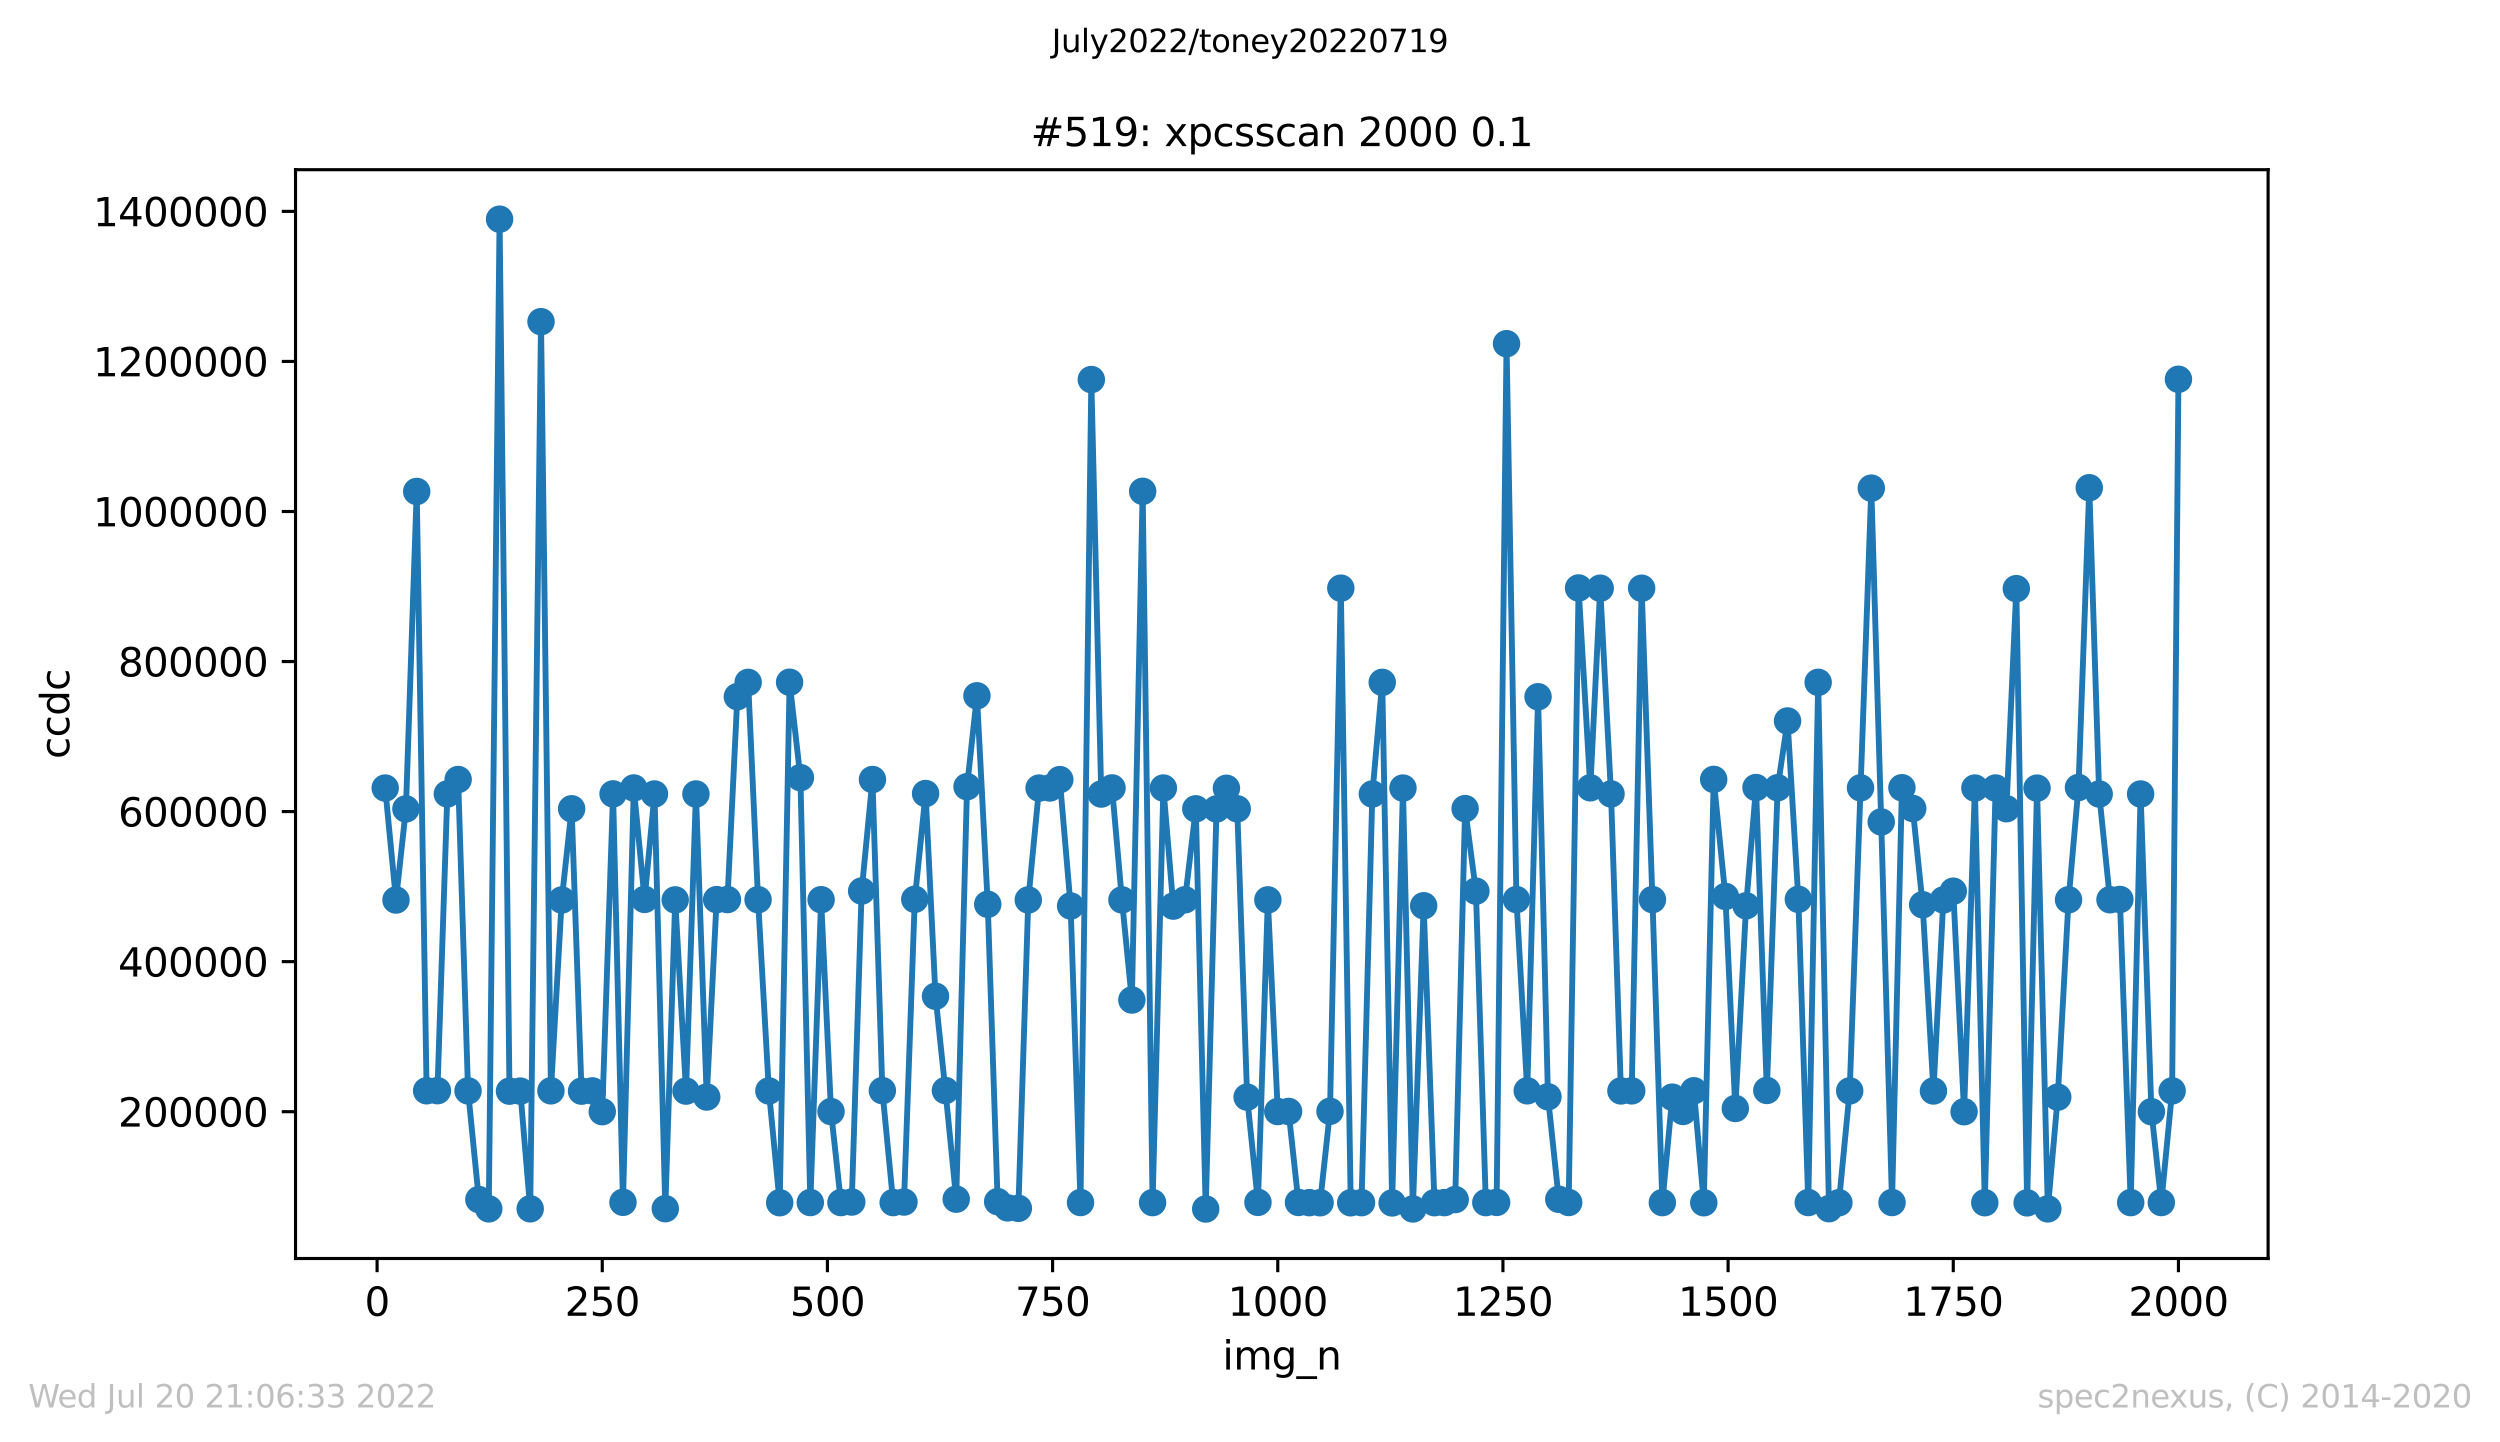 <?xml version="1.0" encoding="utf-8" standalone="no"?>
<!DOCTYPE svg PUBLIC "-//W3C//DTD SVG 1.1//EN"
  "http://www.w3.org/Graphics/SVG/1.1/DTD/svg11.dtd">
<svg xmlns:xlink="http://www.w3.org/1999/xlink" width="636.48pt" height="367.2pt" viewBox="0 0 636.48 367.2" xmlns="http://www.w3.org/2000/svg" version="1.1">
 <defs>
  <style type="text/css">*{stroke-linejoin: round; stroke-linecap: butt}</style>
 </defs>
 <g id="figure_1">
  <g id="patch_1">
   <path d="M 0 367.2 
L 636.48 367.2 
L 636.48 0 
L 0 0 
z
" style="fill: #ffffff"/>
  </g>
  <g id="axes_1">
   <g id="patch_2">
    <path d="M 75.24 320.4 
L 577.44 320.4 
L 577.44 43.2 
L 75.24 43.2 
z
" style="fill: #ffffff"/>
   </g>
   <g id="matplotlib.axis_1">
    <g id="xtick_1">
     <g id="line2d_1">
      <defs>
       <path id="m6654fcad83" d="M 0 0 
L 0 3.5 
" style="stroke: #000000; stroke-width: 0.8"/>
      </defs>
      <g>
       <use xlink:href="#m6654fcad83" x="96.004" y="320.4" style="stroke: #000000; stroke-width: 0.8"/>
      </g>
     </g>
     <g id="text_1">
      <!-- 0 -->
      <g transform="translate(92.822 334.998)scale(0.1 -0.1)">
       <defs>
        <path id="DejaVuSans-30" d="M 2034 4250 
Q 1547 4250 1301 3770 
Q 1056 3291 1056 2328 
Q 1056 1369 1301 889 
Q 1547 409 2034 409 
Q 2525 409 2770 889 
Q 3016 1369 3016 2328 
Q 3016 3291 2770 3770 
Q 2525 4250 2034 4250 
z
M 2034 4750 
Q 2819 4750 3233 4129 
Q 3647 3509 3647 2328 
Q 3647 1150 3233 529 
Q 2819 -91 2034 -91 
Q 1250 -91 836 529 
Q 422 1150 422 2328 
Q 422 3509 836 4129 
Q 1250 4750 2034 4750 
z
" transform="scale(0.016)"/>
       </defs>
       <use xlink:href="#DejaVuSans-30"/>
      </g>
     </g>
    </g>
    <g id="xtick_2">
     <g id="line2d_2">
      <g>
       <use xlink:href="#m6654fcad83" x="153.33" y="320.4" style="stroke: #000000; stroke-width: 0.8"/>
      </g>
     </g>
     <g id="text_2">
      <!-- 250 -->
      <g transform="translate(143.786 334.998)scale(0.1 -0.1)">
       <defs>
        <path id="DejaVuSans-32" d="M 1228 531 
L 3431 531 
L 3431 0 
L 469 0 
L 469 531 
Q 828 903 1448 1529 
Q 2069 2156 2228 2338 
Q 2531 2678 2651 2914 
Q 2772 3150 2772 3378 
Q 2772 3750 2511 3984 
Q 2250 4219 1831 4219 
Q 1534 4219 1204 4116 
Q 875 4013 500 3803 
L 500 4441 
Q 881 4594 1212 4672 
Q 1544 4750 1819 4750 
Q 2544 4750 2975 4387 
Q 3406 4025 3406 3419 
Q 3406 3131 3298 2873 
Q 3191 2616 2906 2266 
Q 2828 2175 2409 1742 
Q 1991 1309 1228 531 
z
" transform="scale(0.016)"/>
        <path id="DejaVuSans-35" d="M 691 4666 
L 3169 4666 
L 3169 4134 
L 1269 4134 
L 1269 2991 
Q 1406 3038 1543 3061 
Q 1681 3084 1819 3084 
Q 2600 3084 3056 2656 
Q 3513 2228 3513 1497 
Q 3513 744 3044 326 
Q 2575 -91 1722 -91 
Q 1428 -91 1123 -41 
Q 819 9 494 109 
L 494 744 
Q 775 591 1075 516 
Q 1375 441 1709 441 
Q 2250 441 2565 725 
Q 2881 1009 2881 1497 
Q 2881 1984 2565 2268 
Q 2250 2553 1709 2553 
Q 1456 2553 1204 2497 
Q 953 2441 691 2322 
L 691 4666 
z
" transform="scale(0.016)"/>
       </defs>
       <use xlink:href="#DejaVuSans-32"/>
       <use xlink:href="#DejaVuSans-35" x="63.623"/>
       <use xlink:href="#DejaVuSans-30" x="127.246"/>
      </g>
     </g>
    </g>
    <g id="xtick_3">
     <g id="line2d_3">
      <g>
       <use xlink:href="#m6654fcad83" x="210.656" y="320.4" style="stroke: #000000; stroke-width: 0.8"/>
      </g>
     </g>
     <g id="text_3">
      <!-- 500 -->
      <g transform="translate(201.112 334.998)scale(0.1 -0.1)">
       <use xlink:href="#DejaVuSans-35"/>
       <use xlink:href="#DejaVuSans-30" x="63.623"/>
       <use xlink:href="#DejaVuSans-30" x="127.246"/>
      </g>
     </g>
    </g>
    <g id="xtick_4">
     <g id="line2d_4">
      <g>
       <use xlink:href="#m6654fcad83" x="267.982" y="320.4" style="stroke: #000000; stroke-width: 0.8"/>
      </g>
     </g>
     <g id="text_4">
      <!-- 750 -->
      <g transform="translate(258.438 334.998)scale(0.1 -0.1)">
       <defs>
        <path id="DejaVuSans-37" d="M 525 4666 
L 3525 4666 
L 3525 4397 
L 1831 0 
L 1172 0 
L 2766 4134 
L 525 4134 
L 525 4666 
z
" transform="scale(0.016)"/>
       </defs>
       <use xlink:href="#DejaVuSans-37"/>
       <use xlink:href="#DejaVuSans-35" x="63.623"/>
       <use xlink:href="#DejaVuSans-30" x="127.246"/>
      </g>
     </g>
    </g>
    <g id="xtick_5">
     <g id="line2d_5">
      <g>
       <use xlink:href="#m6654fcad83" x="325.308" y="320.4" style="stroke: #000000; stroke-width: 0.8"/>
      </g>
     </g>
     <g id="text_5">
      <!-- 1000 -->
      <g transform="translate(312.583 334.998)scale(0.1 -0.1)">
       <defs>
        <path id="DejaVuSans-31" d="M 794 531 
L 1825 531 
L 1825 4091 
L 703 3866 
L 703 4441 
L 1819 4666 
L 2450 4666 
L 2450 531 
L 3481 531 
L 3481 0 
L 794 0 
L 794 531 
z
" transform="scale(0.016)"/>
       </defs>
       <use xlink:href="#DejaVuSans-31"/>
       <use xlink:href="#DejaVuSans-30" x="63.623"/>
       <use xlink:href="#DejaVuSans-30" x="127.246"/>
       <use xlink:href="#DejaVuSans-30" x="190.869"/>
      </g>
     </g>
    </g>
    <g id="xtick_6">
     <g id="line2d_6">
      <g>
       <use xlink:href="#m6654fcad83" x="382.634" y="320.4" style="stroke: #000000; stroke-width: 0.8"/>
      </g>
     </g>
     <g id="text_6">
      <!-- 1250 -->
      <g transform="translate(369.909 334.998)scale(0.1 -0.1)">
       <use xlink:href="#DejaVuSans-31"/>
       <use xlink:href="#DejaVuSans-32" x="63.623"/>
       <use xlink:href="#DejaVuSans-35" x="127.246"/>
       <use xlink:href="#DejaVuSans-30" x="190.869"/>
      </g>
     </g>
    </g>
    <g id="xtick_7">
     <g id="line2d_7">
      <g>
       <use xlink:href="#m6654fcad83" x="439.96" y="320.4" style="stroke: #000000; stroke-width: 0.8"/>
      </g>
     </g>
     <g id="text_7">
      <!-- 1500 -->
      <g transform="translate(427.235 334.998)scale(0.1 -0.1)">
       <use xlink:href="#DejaVuSans-31"/>
       <use xlink:href="#DejaVuSans-35" x="63.623"/>
       <use xlink:href="#DejaVuSans-30" x="127.246"/>
       <use xlink:href="#DejaVuSans-30" x="190.869"/>
      </g>
     </g>
    </g>
    <g id="xtick_8">
     <g id="line2d_8">
      <g>
       <use xlink:href="#m6654fcad83" x="497.287" y="320.4" style="stroke: #000000; stroke-width: 0.8"/>
      </g>
     </g>
     <g id="text_8">
      <!-- 1750 -->
      <g transform="translate(484.562 334.998)scale(0.1 -0.1)">
       <use xlink:href="#DejaVuSans-31"/>
       <use xlink:href="#DejaVuSans-37" x="63.623"/>
       <use xlink:href="#DejaVuSans-35" x="127.246"/>
       <use xlink:href="#DejaVuSans-30" x="190.869"/>
      </g>
     </g>
    </g>
    <g id="xtick_9">
     <g id="line2d_9">
      <g>
       <use xlink:href="#m6654fcad83" x="554.613" y="320.4" style="stroke: #000000; stroke-width: 0.8"/>
      </g>
     </g>
     <g id="text_9">
      <!-- 2000 -->
      <g transform="translate(541.888 334.998)scale(0.1 -0.1)">
       <use xlink:href="#DejaVuSans-32"/>
       <use xlink:href="#DejaVuSans-30" x="63.623"/>
       <use xlink:href="#DejaVuSans-30" x="127.246"/>
       <use xlink:href="#DejaVuSans-30" x="190.869"/>
      </g>
     </g>
    </g>
    <g id="text_10">
     <!-- img_n -->
     <g transform="translate(311.238 348.677)scale(0.1 -0.1)">
      <defs>
       <path id="DejaVuSans-69" d="M 603 3500 
L 1178 3500 
L 1178 0 
L 603 0 
L 603 3500 
z
M 603 4863 
L 1178 4863 
L 1178 4134 
L 603 4134 
L 603 4863 
z
" transform="scale(0.016)"/>
       <path id="DejaVuSans-6d" d="M 3328 2828 
Q 3544 3216 3844 3400 
Q 4144 3584 4550 3584 
Q 5097 3584 5394 3201 
Q 5691 2819 5691 2113 
L 5691 0 
L 5113 0 
L 5113 2094 
Q 5113 2597 4934 2840 
Q 4756 3084 4391 3084 
Q 3944 3084 3684 2787 
Q 3425 2491 3425 1978 
L 3425 0 
L 2847 0 
L 2847 2094 
Q 2847 2600 2669 2842 
Q 2491 3084 2119 3084 
Q 1678 3084 1418 2786 
Q 1159 2488 1159 1978 
L 1159 0 
L 581 0 
L 581 3500 
L 1159 3500 
L 1159 2956 
Q 1356 3278 1631 3431 
Q 1906 3584 2284 3584 
Q 2666 3584 2933 3390 
Q 3200 3197 3328 2828 
z
" transform="scale(0.016)"/>
       <path id="DejaVuSans-67" d="M 2906 1791 
Q 2906 2416 2648 2759 
Q 2391 3103 1925 3103 
Q 1463 3103 1205 2759 
Q 947 2416 947 1791 
Q 947 1169 1205 825 
Q 1463 481 1925 481 
Q 2391 481 2648 825 
Q 2906 1169 2906 1791 
z
M 3481 434 
Q 3481 -459 3084 -895 
Q 2688 -1331 1869 -1331 
Q 1566 -1331 1297 -1286 
Q 1028 -1241 775 -1147 
L 775 -588 
Q 1028 -725 1275 -790 
Q 1522 -856 1778 -856 
Q 2344 -856 2625 -561 
Q 2906 -266 2906 331 
L 2906 616 
Q 2728 306 2450 153 
Q 2172 0 1784 0 
Q 1141 0 747 490 
Q 353 981 353 1791 
Q 353 2603 747 3093 
Q 1141 3584 1784 3584 
Q 2172 3584 2450 3431 
Q 2728 3278 2906 2969 
L 2906 3500 
L 3481 3500 
L 3481 434 
z
" transform="scale(0.016)"/>
       <path id="DejaVuSans-5f" d="M 3263 -1063 
L 3263 -1509 
L -63 -1509 
L -63 -1063 
L 3263 -1063 
z
" transform="scale(0.016)"/>
       <path id="DejaVuSans-6e" d="M 3513 2113 
L 3513 0 
L 2938 0 
L 2938 2094 
Q 2938 2591 2744 2837 
Q 2550 3084 2163 3084 
Q 1697 3084 1428 2787 
Q 1159 2491 1159 1978 
L 1159 0 
L 581 0 
L 581 3500 
L 1159 3500 
L 1159 2956 
Q 1366 3272 1645 3428 
Q 1925 3584 2291 3584 
Q 2894 3584 3203 3211 
Q 3513 2838 3513 2113 
z
" transform="scale(0.016)"/>
      </defs>
      <use xlink:href="#DejaVuSans-69"/>
      <use xlink:href="#DejaVuSans-6d" x="27.783"/>
      <use xlink:href="#DejaVuSans-67" x="125.195"/>
      <use xlink:href="#DejaVuSans-5f" x="188.672"/>
      <use xlink:href="#DejaVuSans-6e" x="238.672"/>
     </g>
    </g>
   </g>
   <g id="matplotlib.axis_2">
    <g id="ytick_1">
     <g id="line2d_10">
      <defs>
       <path id="m90cc61dc33" d="M 0 0 
L -3.5 0 
" style="stroke: #000000; stroke-width: 0.8"/>
      </defs>
      <g>
       <use xlink:href="#m90cc61dc33" x="75.24" y="283.029" style="stroke: #000000; stroke-width: 0.8"/>
      </g>
     </g>
     <g id="text_11">
      <!-- 200000 -->
      <g transform="translate(30.065 286.828)scale(0.1 -0.1)">
       <use xlink:href="#DejaVuSans-32"/>
       <use xlink:href="#DejaVuSans-30" x="63.623"/>
       <use xlink:href="#DejaVuSans-30" x="127.246"/>
       <use xlink:href="#DejaVuSans-30" x="190.869"/>
       <use xlink:href="#DejaVuSans-30" x="254.492"/>
       <use xlink:href="#DejaVuSans-30" x="318.115"/>
      </g>
     </g>
    </g>
    <g id="ytick_2">
     <g id="line2d_11">
      <g>
       <use xlink:href="#m90cc61dc33" x="75.24" y="244.827" style="stroke: #000000; stroke-width: 0.8"/>
      </g>
     </g>
     <g id="text_12">
      <!-- 400000 -->
      <g transform="translate(30.065 248.626)scale(0.1 -0.1)">
       <defs>
        <path id="DejaVuSans-34" d="M 2419 4116 
L 825 1625 
L 2419 1625 
L 2419 4116 
z
M 2253 4666 
L 3047 4666 
L 3047 1625 
L 3713 1625 
L 3713 1100 
L 3047 1100 
L 3047 0 
L 2419 0 
L 2419 1100 
L 313 1100 
L 313 1709 
L 2253 4666 
z
" transform="scale(0.016)"/>
       </defs>
       <use xlink:href="#DejaVuSans-34"/>
       <use xlink:href="#DejaVuSans-30" x="63.623"/>
       <use xlink:href="#DejaVuSans-30" x="127.246"/>
       <use xlink:href="#DejaVuSans-30" x="190.869"/>
       <use xlink:href="#DejaVuSans-30" x="254.492"/>
       <use xlink:href="#DejaVuSans-30" x="318.115"/>
      </g>
     </g>
    </g>
    <g id="ytick_3">
     <g id="line2d_12">
      <g>
       <use xlink:href="#m90cc61dc33" x="75.24" y="206.624" style="stroke: #000000; stroke-width: 0.8"/>
      </g>
     </g>
     <g id="text_13">
      <!-- 600000 -->
      <g transform="translate(30.065 210.423)scale(0.1 -0.1)">
       <defs>
        <path id="DejaVuSans-36" d="M 2113 2584 
Q 1688 2584 1439 2293 
Q 1191 2003 1191 1497 
Q 1191 994 1439 701 
Q 1688 409 2113 409 
Q 2538 409 2786 701 
Q 3034 994 3034 1497 
Q 3034 2003 2786 2293 
Q 2538 2584 2113 2584 
z
M 3366 4563 
L 3366 3988 
Q 3128 4100 2886 4159 
Q 2644 4219 2406 4219 
Q 1781 4219 1451 3797 
Q 1122 3375 1075 2522 
Q 1259 2794 1537 2939 
Q 1816 3084 2150 3084 
Q 2853 3084 3261 2657 
Q 3669 2231 3669 1497 
Q 3669 778 3244 343 
Q 2819 -91 2113 -91 
Q 1303 -91 875 529 
Q 447 1150 447 2328 
Q 447 3434 972 4092 
Q 1497 4750 2381 4750 
Q 2619 4750 2861 4703 
Q 3103 4656 3366 4563 
z
" transform="scale(0.016)"/>
       </defs>
       <use xlink:href="#DejaVuSans-36"/>
       <use xlink:href="#DejaVuSans-30" x="63.623"/>
       <use xlink:href="#DejaVuSans-30" x="127.246"/>
       <use xlink:href="#DejaVuSans-30" x="190.869"/>
       <use xlink:href="#DejaVuSans-30" x="254.492"/>
       <use xlink:href="#DejaVuSans-30" x="318.115"/>
      </g>
     </g>
    </g>
    <g id="ytick_4">
     <g id="line2d_13">
      <g>
       <use xlink:href="#m90cc61dc33" x="75.24" y="168.421" style="stroke: #000000; stroke-width: 0.8"/>
      </g>
     </g>
     <g id="text_14">
      <!-- 800000 -->
      <g transform="translate(30.065 172.221)scale(0.1 -0.1)">
       <defs>
        <path id="DejaVuSans-38" d="M 2034 2216 
Q 1584 2216 1326 1975 
Q 1069 1734 1069 1313 
Q 1069 891 1326 650 
Q 1584 409 2034 409 
Q 2484 409 2743 651 
Q 3003 894 3003 1313 
Q 3003 1734 2745 1975 
Q 2488 2216 2034 2216 
z
M 1403 2484 
Q 997 2584 770 2862 
Q 544 3141 544 3541 
Q 544 4100 942 4425 
Q 1341 4750 2034 4750 
Q 2731 4750 3128 4425 
Q 3525 4100 3525 3541 
Q 3525 3141 3298 2862 
Q 3072 2584 2669 2484 
Q 3125 2378 3379 2068 
Q 3634 1759 3634 1313 
Q 3634 634 3220 271 
Q 2806 -91 2034 -91 
Q 1263 -91 848 271 
Q 434 634 434 1313 
Q 434 1759 690 2068 
Q 947 2378 1403 2484 
z
M 1172 3481 
Q 1172 3119 1398 2916 
Q 1625 2713 2034 2713 
Q 2441 2713 2670 2916 
Q 2900 3119 2900 3481 
Q 2900 3844 2670 4047 
Q 2441 4250 2034 4250 
Q 1625 4250 1398 4047 
Q 1172 3844 1172 3481 
z
" transform="scale(0.016)"/>
       </defs>
       <use xlink:href="#DejaVuSans-38"/>
       <use xlink:href="#DejaVuSans-30" x="63.623"/>
       <use xlink:href="#DejaVuSans-30" x="127.246"/>
       <use xlink:href="#DejaVuSans-30" x="190.869"/>
       <use xlink:href="#DejaVuSans-30" x="254.492"/>
       <use xlink:href="#DejaVuSans-30" x="318.115"/>
      </g>
     </g>
    </g>
    <g id="ytick_5">
     <g id="line2d_14">
      <g>
       <use xlink:href="#m90cc61dc33" x="75.24" y="130.219" style="stroke: #000000; stroke-width: 0.8"/>
      </g>
     </g>
     <g id="text_15">
      <!-- 1000000 -->
      <g transform="translate(23.703 134.018)scale(0.1 -0.1)">
       <use xlink:href="#DejaVuSans-31"/>
       <use xlink:href="#DejaVuSans-30" x="63.623"/>
       <use xlink:href="#DejaVuSans-30" x="127.246"/>
       <use xlink:href="#DejaVuSans-30" x="190.869"/>
       <use xlink:href="#DejaVuSans-30" x="254.492"/>
       <use xlink:href="#DejaVuSans-30" x="318.115"/>
       <use xlink:href="#DejaVuSans-30" x="381.738"/>
      </g>
     </g>
    </g>
    <g id="ytick_6">
     <g id="line2d_15">
      <g>
       <use xlink:href="#m90cc61dc33" x="75.24" y="92.016" style="stroke: #000000; stroke-width: 0.8"/>
      </g>
     </g>
     <g id="text_16">
      <!-- 1200000 -->
      <g transform="translate(23.703 95.815)scale(0.1 -0.1)">
       <use xlink:href="#DejaVuSans-31"/>
       <use xlink:href="#DejaVuSans-32" x="63.623"/>
       <use xlink:href="#DejaVuSans-30" x="127.246"/>
       <use xlink:href="#DejaVuSans-30" x="190.869"/>
       <use xlink:href="#DejaVuSans-30" x="254.492"/>
       <use xlink:href="#DejaVuSans-30" x="318.115"/>
       <use xlink:href="#DejaVuSans-30" x="381.738"/>
      </g>
     </g>
    </g>
    <g id="ytick_7">
     <g id="line2d_16">
      <g>
       <use xlink:href="#m90cc61dc33" x="75.24" y="53.814" style="stroke: #000000; stroke-width: 0.8"/>
      </g>
     </g>
     <g id="text_17">
      <!-- 1400000 -->
      <g transform="translate(23.703 57.613)scale(0.1 -0.1)">
       <use xlink:href="#DejaVuSans-31"/>
       <use xlink:href="#DejaVuSans-34" x="63.623"/>
       <use xlink:href="#DejaVuSans-30" x="127.246"/>
       <use xlink:href="#DejaVuSans-30" x="190.869"/>
       <use xlink:href="#DejaVuSans-30" x="254.492"/>
       <use xlink:href="#DejaVuSans-30" x="318.115"/>
       <use xlink:href="#DejaVuSans-30" x="381.738"/>
      </g>
     </g>
    </g>
    <g id="text_18">
     <!-- ccdc -->
     <g transform="translate(17.623 193.222)rotate(-90)scale(0.1 -0.1)">
      <defs>
       <path id="DejaVuSans-63" d="M 3122 3366 
L 3122 2828 
Q 2878 2963 2633 3030 
Q 2388 3097 2138 3097 
Q 1578 3097 1268 2742 
Q 959 2388 959 1747 
Q 959 1106 1268 751 
Q 1578 397 2138 397 
Q 2388 397 2633 464 
Q 2878 531 3122 666 
L 3122 134 
Q 2881 22 2623 -34 
Q 2366 -91 2075 -91 
Q 1284 -91 818 406 
Q 353 903 353 1747 
Q 353 2603 823 3093 
Q 1294 3584 2113 3584 
Q 2378 3584 2631 3529 
Q 2884 3475 3122 3366 
z
" transform="scale(0.016)"/>
       <path id="DejaVuSans-64" d="M 2906 2969 
L 2906 4863 
L 3481 4863 
L 3481 0 
L 2906 0 
L 2906 525 
Q 2725 213 2448 61 
Q 2172 -91 1784 -91 
Q 1150 -91 751 415 
Q 353 922 353 1747 
Q 353 2572 751 3078 
Q 1150 3584 1784 3584 
Q 2172 3584 2448 3432 
Q 2725 3281 2906 2969 
z
M 947 1747 
Q 947 1113 1208 752 
Q 1469 391 1925 391 
Q 2381 391 2643 752 
Q 2906 1113 2906 1747 
Q 2906 2381 2643 2742 
Q 2381 3103 1925 3103 
Q 1469 3103 1208 2742 
Q 947 2381 947 1747 
z
" transform="scale(0.016)"/>
      </defs>
      <use xlink:href="#DejaVuSans-63"/>
      <use xlink:href="#DejaVuSans-63" x="54.98"/>
      <use xlink:href="#DejaVuSans-64" x="109.961"/>
      <use xlink:href="#DejaVuSans-63" x="173.438"/>
     </g>
    </g>
   </g>
   <g id="line2d_17">
    <path d="M 98.067 200.629 
L 100.819 229.137 
L 103.341 205.941 
L 106.093 125.122 
L 108.615 277.702 
L 111.367 277.68 
L 113.889 202.129 
L 116.641 198.459 
L 119.163 277.731 
L 121.915 305.394 
L 124.437 307.766 
L 127.189 55.8 
L 129.711 277.803 
L 132.463 277.791 
L 134.985 307.752 
L 137.737 81.893 
L 140.259 277.719 
L 143.011 229.136 
L 145.533 205.911 
L 148.056 277.801 
L 150.807 277.733 
L 153.33 283.024 
L 156.081 202.117 
L 158.604 306.098 
L 161.355 200.609 
L 164.107 228.982 
L 166.629 202.141 
L 169.381 307.72 
L 171.903 229.108 
L 174.655 277.788 
L 177.177 202.143 
L 179.929 279.293 
L 182.451 229.035 
L 185.203 229.019 
L 187.725 177.363 
L 190.477 173.728 
L 192.999 229.059 
L 195.751 277.745 
L 198.503 306.201 
L 201.025 173.691 
L 203.777 197.979 
L 206.299 306.158 
L 209.051 229.056 
L 211.573 282.998 
L 214.095 306.161 
L 216.847 306.026 
L 219.369 226.851 
L 222.121 198.461 
L 224.643 277.668 
L 227.395 306.166 
L 230.147 306.027 
L 232.898 228.959 
L 235.65 202.023 
L 238.172 253.641 
L 240.695 277.644 
L 243.446 305.297 
L 246.198 200.283 
L 248.72 177.143 
L 251.472 230.225 
L 253.994 305.93 
L 256.517 307.512 
L 259.268 307.631 
L 261.791 229.117 
L 264.542 200.641 
L 267.294 200.607 
L 269.816 198.485 
L 272.568 230.654 
L 275.09 306.158 
L 277.842 96.634 
L 280.364 202.158 
L 283.116 200.598 
L 285.638 229.11 
L 288.161 254.595 
L 290.912 125.091 
L 293.435 306.175 
L 296.186 200.626 
L 298.709 230.691 
L 301.69 229.085 
L 304.441 205.918 
L 306.964 307.8 
L 309.715 205.948 
L 312.238 200.693 
L 314.989 205.919 
L 317.512 279.323 
L 320.263 306.114 
L 322.786 229.101 
L 325.308 282.992 
L 328.06 282.968 
L 330.582 306.133 
L 336.085 306.211 
L 338.608 282.93 
L 341.359 149.741 
L 343.882 306.217 
L 346.633 306.187 
L 349.385 202.146 
L 351.907 173.724 
L 354.43 306.259 
L 357.181 200.635 
L 359.704 307.791 
L 362.455 230.598 
L 365.207 306.2 
L 367.729 306.177 
L 370.481 305.4 
L 373.003 205.869 
L 375.755 226.883 
L 378.277 306.175 
L 381.029 306.121 
L 383.551 87.499 
L 386.074 229.025 
L 388.826 277.712 
L 391.577 177.389 
L 394.1 279.232 
L 396.851 305.332 
L 399.374 306.147 
L 401.896 149.697 
L 404.877 200.568 
L 407.399 149.754 
L 410.151 202.128 
L 412.673 277.74 
L 415.425 277.722 
L 417.947 149.763 
L 420.699 229.03 
L 423.221 306.174 
L 425.744 279.325 
L 428.495 282.966 
L 431.247 277.699 
L 433.769 306.211 
L 436.292 198.428 
L 439.273 228.229 
L 441.795 282.207 
L 444.547 230.609 
L 447.069 200.505 
L 449.821 277.617 
L 452.572 200.55 
L 455.095 183.555 
L 457.846 228.96 
L 460.369 306.156 
L 462.891 173.717 
L 465.643 307.725 
L 468.165 306.195 
L 470.917 277.732 
L 476.42 124.28 
L 478.942 209.254 
L 481.694 306.152 
L 484.216 200.547 
L 486.968 205.836 
L 489.49 230.342 
L 492.242 277.751 
L 494.764 229.112 
L 497.287 226.895 
L 500.038 283.037 
L 502.79 200.633 
L 505.312 306.2 
L 508.064 200.621 
L 510.816 205.89 
L 513.338 149.864 
L 516.09 306.236 
L 518.612 200.652 
L 521.364 307.77 
L 523.886 279.327 
L 526.638 229.077 
L 529.16 200.492 
L 531.912 124.174 
L 534.434 202.148 
L 537.186 229.067 
L 539.708 228.993 
L 542.46 306.173 
L 544.982 202.144 
L 547.734 283.032 
L 550.256 306.157 
L 553.008 277.727 
L 554.613 96.561 
L 554.613 96.561 
" clip-path="url(#p21ba7cb9ab)" style="fill: none; stroke: #1f77b4; stroke-width: 1.5; stroke-linecap: square"/>
    <defs>
     <path id="ma331f64f03" d="M 0 3 
C 0.796 3 1.559 2.684 2.121 2.121 
C 2.684 1.559 3 0.796 3 0 
C 3 -0.796 2.684 -1.559 2.121 -2.121 
C 1.559 -2.684 0.796 -3 0 -3 
C -0.796 -3 -1.559 -2.684 -2.121 -2.121 
C -2.684 -1.559 -3 -0.796 -3 0 
C -3 0.796 -2.684 1.559 -2.121 2.121 
C -1.559 2.684 -0.796 3 0 3 
z
" style="stroke: #1f77b4"/>
    </defs>
    <g clip-path="url(#p21ba7cb9ab)">
     <use xlink:href="#ma331f64f03" x="98.067" y="200.629" style="fill: #1f77b4; stroke: #1f77b4"/>
     <use xlink:href="#ma331f64f03" x="100.819" y="229.137" style="fill: #1f77b4; stroke: #1f77b4"/>
     <use xlink:href="#ma331f64f03" x="103.341" y="205.941" style="fill: #1f77b4; stroke: #1f77b4"/>
     <use xlink:href="#ma331f64f03" x="106.093" y="125.122" style="fill: #1f77b4; stroke: #1f77b4"/>
     <use xlink:href="#ma331f64f03" x="108.615" y="277.702" style="fill: #1f77b4; stroke: #1f77b4"/>
     <use xlink:href="#ma331f64f03" x="111.367" y="277.68" style="fill: #1f77b4; stroke: #1f77b4"/>
     <use xlink:href="#ma331f64f03" x="113.889" y="202.129" style="fill: #1f77b4; stroke: #1f77b4"/>
     <use xlink:href="#ma331f64f03" x="116.641" y="198.459" style="fill: #1f77b4; stroke: #1f77b4"/>
     <use xlink:href="#ma331f64f03" x="119.163" y="277.731" style="fill: #1f77b4; stroke: #1f77b4"/>
     <use xlink:href="#ma331f64f03" x="121.915" y="305.394" style="fill: #1f77b4; stroke: #1f77b4"/>
     <use xlink:href="#ma331f64f03" x="124.437" y="307.766" style="fill: #1f77b4; stroke: #1f77b4"/>
     <use xlink:href="#ma331f64f03" x="127.189" y="55.8" style="fill: #1f77b4; stroke: #1f77b4"/>
     <use xlink:href="#ma331f64f03" x="129.711" y="277.803" style="fill: #1f77b4; stroke: #1f77b4"/>
     <use xlink:href="#ma331f64f03" x="132.463" y="277.791" style="fill: #1f77b4; stroke: #1f77b4"/>
     <use xlink:href="#ma331f64f03" x="134.985" y="307.752" style="fill: #1f77b4; stroke: #1f77b4"/>
     <use xlink:href="#ma331f64f03" x="137.737" y="81.893" style="fill: #1f77b4; stroke: #1f77b4"/>
     <use xlink:href="#ma331f64f03" x="140.259" y="277.719" style="fill: #1f77b4; stroke: #1f77b4"/>
     <use xlink:href="#ma331f64f03" x="143.011" y="229.136" style="fill: #1f77b4; stroke: #1f77b4"/>
     <use xlink:href="#ma331f64f03" x="145.533" y="205.911" style="fill: #1f77b4; stroke: #1f77b4"/>
     <use xlink:href="#ma331f64f03" x="148.056" y="277.801" style="fill: #1f77b4; stroke: #1f77b4"/>
     <use xlink:href="#ma331f64f03" x="150.807" y="277.733" style="fill: #1f77b4; stroke: #1f77b4"/>
     <use xlink:href="#ma331f64f03" x="153.33" y="283.024" style="fill: #1f77b4; stroke: #1f77b4"/>
     <use xlink:href="#ma331f64f03" x="156.081" y="202.117" style="fill: #1f77b4; stroke: #1f77b4"/>
     <use xlink:href="#ma331f64f03" x="158.604" y="306.098" style="fill: #1f77b4; stroke: #1f77b4"/>
     <use xlink:href="#ma331f64f03" x="161.355" y="200.609" style="fill: #1f77b4; stroke: #1f77b4"/>
     <use xlink:href="#ma331f64f03" x="164.107" y="228.982" style="fill: #1f77b4; stroke: #1f77b4"/>
     <use xlink:href="#ma331f64f03" x="166.629" y="202.141" style="fill: #1f77b4; stroke: #1f77b4"/>
     <use xlink:href="#ma331f64f03" x="169.381" y="307.72" style="fill: #1f77b4; stroke: #1f77b4"/>
     <use xlink:href="#ma331f64f03" x="171.903" y="229.108" style="fill: #1f77b4; stroke: #1f77b4"/>
     <use xlink:href="#ma331f64f03" x="174.655" y="277.788" style="fill: #1f77b4; stroke: #1f77b4"/>
     <use xlink:href="#ma331f64f03" x="177.177" y="202.143" style="fill: #1f77b4; stroke: #1f77b4"/>
     <use xlink:href="#ma331f64f03" x="179.929" y="279.293" style="fill: #1f77b4; stroke: #1f77b4"/>
     <use xlink:href="#ma331f64f03" x="182.451" y="229.035" style="fill: #1f77b4; stroke: #1f77b4"/>
     <use xlink:href="#ma331f64f03" x="185.203" y="229.019" style="fill: #1f77b4; stroke: #1f77b4"/>
     <use xlink:href="#ma331f64f03" x="187.725" y="177.363" style="fill: #1f77b4; stroke: #1f77b4"/>
     <use xlink:href="#ma331f64f03" x="190.477" y="173.728" style="fill: #1f77b4; stroke: #1f77b4"/>
     <use xlink:href="#ma331f64f03" x="192.999" y="229.059" style="fill: #1f77b4; stroke: #1f77b4"/>
     <use xlink:href="#ma331f64f03" x="195.751" y="277.745" style="fill: #1f77b4; stroke: #1f77b4"/>
     <use xlink:href="#ma331f64f03" x="198.503" y="306.201" style="fill: #1f77b4; stroke: #1f77b4"/>
     <use xlink:href="#ma331f64f03" x="201.025" y="173.691" style="fill: #1f77b4; stroke: #1f77b4"/>
     <use xlink:href="#ma331f64f03" x="203.777" y="197.979" style="fill: #1f77b4; stroke: #1f77b4"/>
     <use xlink:href="#ma331f64f03" x="206.299" y="306.158" style="fill: #1f77b4; stroke: #1f77b4"/>
     <use xlink:href="#ma331f64f03" x="209.051" y="229.056" style="fill: #1f77b4; stroke: #1f77b4"/>
     <use xlink:href="#ma331f64f03" x="211.573" y="282.998" style="fill: #1f77b4; stroke: #1f77b4"/>
     <use xlink:href="#ma331f64f03" x="214.095" y="306.161" style="fill: #1f77b4; stroke: #1f77b4"/>
     <use xlink:href="#ma331f64f03" x="216.847" y="306.026" style="fill: #1f77b4; stroke: #1f77b4"/>
     <use xlink:href="#ma331f64f03" x="219.369" y="226.851" style="fill: #1f77b4; stroke: #1f77b4"/>
     <use xlink:href="#ma331f64f03" x="222.121" y="198.461" style="fill: #1f77b4; stroke: #1f77b4"/>
     <use xlink:href="#ma331f64f03" x="224.643" y="277.668" style="fill: #1f77b4; stroke: #1f77b4"/>
     <use xlink:href="#ma331f64f03" x="227.395" y="306.166" style="fill: #1f77b4; stroke: #1f77b4"/>
     <use xlink:href="#ma331f64f03" x="230.147" y="306.027" style="fill: #1f77b4; stroke: #1f77b4"/>
     <use xlink:href="#ma331f64f03" x="232.898" y="228.959" style="fill: #1f77b4; stroke: #1f77b4"/>
     <use xlink:href="#ma331f64f03" x="235.65" y="202.023" style="fill: #1f77b4; stroke: #1f77b4"/>
     <use xlink:href="#ma331f64f03" x="238.172" y="253.641" style="fill: #1f77b4; stroke: #1f77b4"/>
     <use xlink:href="#ma331f64f03" x="240.695" y="277.644" style="fill: #1f77b4; stroke: #1f77b4"/>
     <use xlink:href="#ma331f64f03" x="243.446" y="305.297" style="fill: #1f77b4; stroke: #1f77b4"/>
     <use xlink:href="#ma331f64f03" x="246.198" y="200.283" style="fill: #1f77b4; stroke: #1f77b4"/>
     <use xlink:href="#ma331f64f03" x="248.72" y="177.143" style="fill: #1f77b4; stroke: #1f77b4"/>
     <use xlink:href="#ma331f64f03" x="251.472" y="230.225" style="fill: #1f77b4; stroke: #1f77b4"/>
     <use xlink:href="#ma331f64f03" x="253.994" y="305.93" style="fill: #1f77b4; stroke: #1f77b4"/>
     <use xlink:href="#ma331f64f03" x="256.517" y="307.512" style="fill: #1f77b4; stroke: #1f77b4"/>
     <use xlink:href="#ma331f64f03" x="259.268" y="307.631" style="fill: #1f77b4; stroke: #1f77b4"/>
     <use xlink:href="#ma331f64f03" x="261.791" y="229.117" style="fill: #1f77b4; stroke: #1f77b4"/>
     <use xlink:href="#ma331f64f03" x="264.542" y="200.641" style="fill: #1f77b4; stroke: #1f77b4"/>
     <use xlink:href="#ma331f64f03" x="267.294" y="200.607" style="fill: #1f77b4; stroke: #1f77b4"/>
     <use xlink:href="#ma331f64f03" x="269.816" y="198.485" style="fill: #1f77b4; stroke: #1f77b4"/>
     <use xlink:href="#ma331f64f03" x="272.568" y="230.654" style="fill: #1f77b4; stroke: #1f77b4"/>
     <use xlink:href="#ma331f64f03" x="275.09" y="306.158" style="fill: #1f77b4; stroke: #1f77b4"/>
     <use xlink:href="#ma331f64f03" x="277.842" y="96.634" style="fill: #1f77b4; stroke: #1f77b4"/>
     <use xlink:href="#ma331f64f03" x="280.364" y="202.158" style="fill: #1f77b4; stroke: #1f77b4"/>
     <use xlink:href="#ma331f64f03" x="283.116" y="200.598" style="fill: #1f77b4; stroke: #1f77b4"/>
     <use xlink:href="#ma331f64f03" x="285.638" y="229.11" style="fill: #1f77b4; stroke: #1f77b4"/>
     <use xlink:href="#ma331f64f03" x="288.161" y="254.595" style="fill: #1f77b4; stroke: #1f77b4"/>
     <use xlink:href="#ma331f64f03" x="290.912" y="125.091" style="fill: #1f77b4; stroke: #1f77b4"/>
     <use xlink:href="#ma331f64f03" x="293.435" y="306.175" style="fill: #1f77b4; stroke: #1f77b4"/>
     <use xlink:href="#ma331f64f03" x="296.186" y="200.626" style="fill: #1f77b4; stroke: #1f77b4"/>
     <use xlink:href="#ma331f64f03" x="298.709" y="230.691" style="fill: #1f77b4; stroke: #1f77b4"/>
     <use xlink:href="#ma331f64f03" x="301.69" y="229.085" style="fill: #1f77b4; stroke: #1f77b4"/>
     <use xlink:href="#ma331f64f03" x="304.441" y="205.918" style="fill: #1f77b4; stroke: #1f77b4"/>
     <use xlink:href="#ma331f64f03" x="306.964" y="307.8" style="fill: #1f77b4; stroke: #1f77b4"/>
     <use xlink:href="#ma331f64f03" x="309.715" y="205.948" style="fill: #1f77b4; stroke: #1f77b4"/>
     <use xlink:href="#ma331f64f03" x="312.238" y="200.693" style="fill: #1f77b4; stroke: #1f77b4"/>
     <use xlink:href="#ma331f64f03" x="314.989" y="205.919" style="fill: #1f77b4; stroke: #1f77b4"/>
     <use xlink:href="#ma331f64f03" x="317.512" y="279.323" style="fill: #1f77b4; stroke: #1f77b4"/>
     <use xlink:href="#ma331f64f03" x="320.263" y="306.114" style="fill: #1f77b4; stroke: #1f77b4"/>
     <use xlink:href="#ma331f64f03" x="322.786" y="229.101" style="fill: #1f77b4; stroke: #1f77b4"/>
     <use xlink:href="#ma331f64f03" x="325.308" y="282.992" style="fill: #1f77b4; stroke: #1f77b4"/>
     <use xlink:href="#ma331f64f03" x="328.06" y="282.968" style="fill: #1f77b4; stroke: #1f77b4"/>
     <use xlink:href="#ma331f64f03" x="330.582" y="306.133" style="fill: #1f77b4; stroke: #1f77b4"/>
     <use xlink:href="#ma331f64f03" x="333.334" y="306.187" style="fill: #1f77b4; stroke: #1f77b4"/>
     <use xlink:href="#ma331f64f03" x="336.085" y="306.211" style="fill: #1f77b4; stroke: #1f77b4"/>
     <use xlink:href="#ma331f64f03" x="338.608" y="282.93" style="fill: #1f77b4; stroke: #1f77b4"/>
     <use xlink:href="#ma331f64f03" x="341.359" y="149.741" style="fill: #1f77b4; stroke: #1f77b4"/>
     <use xlink:href="#ma331f64f03" x="343.882" y="306.217" style="fill: #1f77b4; stroke: #1f77b4"/>
     <use xlink:href="#ma331f64f03" x="346.633" y="306.187" style="fill: #1f77b4; stroke: #1f77b4"/>
     <use xlink:href="#ma331f64f03" x="349.385" y="202.146" style="fill: #1f77b4; stroke: #1f77b4"/>
     <use xlink:href="#ma331f64f03" x="351.907" y="173.724" style="fill: #1f77b4; stroke: #1f77b4"/>
     <use xlink:href="#ma331f64f03" x="354.43" y="306.259" style="fill: #1f77b4; stroke: #1f77b4"/>
     <use xlink:href="#ma331f64f03" x="357.181" y="200.635" style="fill: #1f77b4; stroke: #1f77b4"/>
     <use xlink:href="#ma331f64f03" x="359.704" y="307.791" style="fill: #1f77b4; stroke: #1f77b4"/>
     <use xlink:href="#ma331f64f03" x="362.455" y="230.598" style="fill: #1f77b4; stroke: #1f77b4"/>
     <use xlink:href="#ma331f64f03" x="365.207" y="306.2" style="fill: #1f77b4; stroke: #1f77b4"/>
     <use xlink:href="#ma331f64f03" x="367.729" y="306.177" style="fill: #1f77b4; stroke: #1f77b4"/>
     <use xlink:href="#ma331f64f03" x="370.481" y="305.4" style="fill: #1f77b4; stroke: #1f77b4"/>
     <use xlink:href="#ma331f64f03" x="373.003" y="205.869" style="fill: #1f77b4; stroke: #1f77b4"/>
     <use xlink:href="#ma331f64f03" x="375.755" y="226.883" style="fill: #1f77b4; stroke: #1f77b4"/>
     <use xlink:href="#ma331f64f03" x="378.277" y="306.175" style="fill: #1f77b4; stroke: #1f77b4"/>
     <use xlink:href="#ma331f64f03" x="381.029" y="306.121" style="fill: #1f77b4; stroke: #1f77b4"/>
     <use xlink:href="#ma331f64f03" x="383.551" y="87.499" style="fill: #1f77b4; stroke: #1f77b4"/>
     <use xlink:href="#ma331f64f03" x="386.074" y="229.025" style="fill: #1f77b4; stroke: #1f77b4"/>
     <use xlink:href="#ma331f64f03" x="388.826" y="277.712" style="fill: #1f77b4; stroke: #1f77b4"/>
     <use xlink:href="#ma331f64f03" x="391.577" y="177.389" style="fill: #1f77b4; stroke: #1f77b4"/>
     <use xlink:href="#ma331f64f03" x="394.1" y="279.232" style="fill: #1f77b4; stroke: #1f77b4"/>
     <use xlink:href="#ma331f64f03" x="396.851" y="305.332" style="fill: #1f77b4; stroke: #1f77b4"/>
     <use xlink:href="#ma331f64f03" x="399.374" y="306.147" style="fill: #1f77b4; stroke: #1f77b4"/>
     <use xlink:href="#ma331f64f03" x="401.896" y="149.697" style="fill: #1f77b4; stroke: #1f77b4"/>
     <use xlink:href="#ma331f64f03" x="404.877" y="200.568" style="fill: #1f77b4; stroke: #1f77b4"/>
     <use xlink:href="#ma331f64f03" x="407.399" y="149.754" style="fill: #1f77b4; stroke: #1f77b4"/>
     <use xlink:href="#ma331f64f03" x="410.151" y="202.128" style="fill: #1f77b4; stroke: #1f77b4"/>
     <use xlink:href="#ma331f64f03" x="412.673" y="277.74" style="fill: #1f77b4; stroke: #1f77b4"/>
     <use xlink:href="#ma331f64f03" x="415.425" y="277.722" style="fill: #1f77b4; stroke: #1f77b4"/>
     <use xlink:href="#ma331f64f03" x="417.947" y="149.763" style="fill: #1f77b4; stroke: #1f77b4"/>
     <use xlink:href="#ma331f64f03" x="420.699" y="229.03" style="fill: #1f77b4; stroke: #1f77b4"/>
     <use xlink:href="#ma331f64f03" x="423.221" y="306.174" style="fill: #1f77b4; stroke: #1f77b4"/>
     <use xlink:href="#ma331f64f03" x="425.744" y="279.325" style="fill: #1f77b4; stroke: #1f77b4"/>
     <use xlink:href="#ma331f64f03" x="428.495" y="282.966" style="fill: #1f77b4; stroke: #1f77b4"/>
     <use xlink:href="#ma331f64f03" x="431.247" y="277.699" style="fill: #1f77b4; stroke: #1f77b4"/>
     <use xlink:href="#ma331f64f03" x="433.769" y="306.211" style="fill: #1f77b4; stroke: #1f77b4"/>
     <use xlink:href="#ma331f64f03" x="436.292" y="198.428" style="fill: #1f77b4; stroke: #1f77b4"/>
     <use xlink:href="#ma331f64f03" x="439.273" y="228.229" style="fill: #1f77b4; stroke: #1f77b4"/>
     <use xlink:href="#ma331f64f03" x="441.795" y="282.207" style="fill: #1f77b4; stroke: #1f77b4"/>
     <use xlink:href="#ma331f64f03" x="444.547" y="230.609" style="fill: #1f77b4; stroke: #1f77b4"/>
     <use xlink:href="#ma331f64f03" x="447.069" y="200.505" style="fill: #1f77b4; stroke: #1f77b4"/>
     <use xlink:href="#ma331f64f03" x="449.821" y="277.617" style="fill: #1f77b4; stroke: #1f77b4"/>
     <use xlink:href="#ma331f64f03" x="452.572" y="200.55" style="fill: #1f77b4; stroke: #1f77b4"/>
     <use xlink:href="#ma331f64f03" x="455.095" y="183.555" style="fill: #1f77b4; stroke: #1f77b4"/>
     <use xlink:href="#ma331f64f03" x="457.846" y="228.96" style="fill: #1f77b4; stroke: #1f77b4"/>
     <use xlink:href="#ma331f64f03" x="460.369" y="306.156" style="fill: #1f77b4; stroke: #1f77b4"/>
     <use xlink:href="#ma331f64f03" x="462.891" y="173.717" style="fill: #1f77b4; stroke: #1f77b4"/>
     <use xlink:href="#ma331f64f03" x="465.643" y="307.725" style="fill: #1f77b4; stroke: #1f77b4"/>
     <use xlink:href="#ma331f64f03" x="468.165" y="306.195" style="fill: #1f77b4; stroke: #1f77b4"/>
     <use xlink:href="#ma331f64f03" x="470.917" y="277.732" style="fill: #1f77b4; stroke: #1f77b4"/>
     <use xlink:href="#ma331f64f03" x="473.668" y="200.577" style="fill: #1f77b4; stroke: #1f77b4"/>
     <use xlink:href="#ma331f64f03" x="476.42" y="124.28" style="fill: #1f77b4; stroke: #1f77b4"/>
     <use xlink:href="#ma331f64f03" x="478.942" y="209.254" style="fill: #1f77b4; stroke: #1f77b4"/>
     <use xlink:href="#ma331f64f03" x="481.694" y="306.152" style="fill: #1f77b4; stroke: #1f77b4"/>
     <use xlink:href="#ma331f64f03" x="484.216" y="200.547" style="fill: #1f77b4; stroke: #1f77b4"/>
     <use xlink:href="#ma331f64f03" x="486.968" y="205.836" style="fill: #1f77b4; stroke: #1f77b4"/>
     <use xlink:href="#ma331f64f03" x="489.49" y="230.342" style="fill: #1f77b4; stroke: #1f77b4"/>
     <use xlink:href="#ma331f64f03" x="492.242" y="277.751" style="fill: #1f77b4; stroke: #1f77b4"/>
     <use xlink:href="#ma331f64f03" x="494.764" y="229.112" style="fill: #1f77b4; stroke: #1f77b4"/>
     <use xlink:href="#ma331f64f03" x="497.287" y="226.895" style="fill: #1f77b4; stroke: #1f77b4"/>
     <use xlink:href="#ma331f64f03" x="500.038" y="283.037" style="fill: #1f77b4; stroke: #1f77b4"/>
     <use xlink:href="#ma331f64f03" x="502.79" y="200.633" style="fill: #1f77b4; stroke: #1f77b4"/>
     <use xlink:href="#ma331f64f03" x="505.312" y="306.2" style="fill: #1f77b4; stroke: #1f77b4"/>
     <use xlink:href="#ma331f64f03" x="508.064" y="200.621" style="fill: #1f77b4; stroke: #1f77b4"/>
     <use xlink:href="#ma331f64f03" x="510.816" y="205.89" style="fill: #1f77b4; stroke: #1f77b4"/>
     <use xlink:href="#ma331f64f03" x="513.338" y="149.864" style="fill: #1f77b4; stroke: #1f77b4"/>
     <use xlink:href="#ma331f64f03" x="516.09" y="306.236" style="fill: #1f77b4; stroke: #1f77b4"/>
     <use xlink:href="#ma331f64f03" x="518.612" y="200.652" style="fill: #1f77b4; stroke: #1f77b4"/>
     <use xlink:href="#ma331f64f03" x="521.364" y="307.77" style="fill: #1f77b4; stroke: #1f77b4"/>
     <use xlink:href="#ma331f64f03" x="523.886" y="279.327" style="fill: #1f77b4; stroke: #1f77b4"/>
     <use xlink:href="#ma331f64f03" x="526.638" y="229.077" style="fill: #1f77b4; stroke: #1f77b4"/>
     <use xlink:href="#ma331f64f03" x="529.16" y="200.492" style="fill: #1f77b4; stroke: #1f77b4"/>
     <use xlink:href="#ma331f64f03" x="531.912" y="124.174" style="fill: #1f77b4; stroke: #1f77b4"/>
     <use xlink:href="#ma331f64f03" x="534.434" y="202.148" style="fill: #1f77b4; stroke: #1f77b4"/>
     <use xlink:href="#ma331f64f03" x="537.186" y="229.067" style="fill: #1f77b4; stroke: #1f77b4"/>
     <use xlink:href="#ma331f64f03" x="539.708" y="228.993" style="fill: #1f77b4; stroke: #1f77b4"/>
     <use xlink:href="#ma331f64f03" x="542.46" y="306.173" style="fill: #1f77b4; stroke: #1f77b4"/>
     <use xlink:href="#ma331f64f03" x="544.982" y="202.144" style="fill: #1f77b4; stroke: #1f77b4"/>
     <use xlink:href="#ma331f64f03" x="547.734" y="283.032" style="fill: #1f77b4; stroke: #1f77b4"/>
     <use xlink:href="#ma331f64f03" x="550.256" y="306.157" style="fill: #1f77b4; stroke: #1f77b4"/>
     <use xlink:href="#ma331f64f03" x="553.008" y="277.727" style="fill: #1f77b4; stroke: #1f77b4"/>
     <use xlink:href="#ma331f64f03" x="554.613" y="96.561" style="fill: #1f77b4; stroke: #1f77b4"/>
    </g>
   </g>
   <g id="patch_3">
    <path d="M 75.24 320.4 
L 75.24 43.2 
" style="fill: none; stroke: #000000; stroke-width: 0.8; stroke-linejoin: miter; stroke-linecap: square"/>
   </g>
   <g id="patch_4">
    <path d="M 577.44 320.4 
L 577.44 43.2 
" style="fill: none; stroke: #000000; stroke-width: 0.8; stroke-linejoin: miter; stroke-linecap: square"/>
   </g>
   <g id="patch_5">
    <path d="M 75.24 320.4 
L 577.44 320.4 
" style="fill: none; stroke: #000000; stroke-width: 0.8; stroke-linejoin: miter; stroke-linecap: square"/>
   </g>
   <g id="patch_6">
    <path d="M 75.24 43.2 
L 577.44 43.2 
" style="fill: none; stroke: #000000; stroke-width: 0.8; stroke-linejoin: miter; stroke-linecap: square"/>
   </g>
   <g id="text_19">
    <!-- #519: xpcsscan 2000 0.1 -->
    <g transform="translate(262.404 37.2)scale(0.1 -0.1)">
     <defs>
      <path id="DejaVuSans-23" d="M 3272 2816 
L 2363 2816 
L 2100 1772 
L 3016 1772 
L 3272 2816 
z
M 2803 4594 
L 2478 3297 
L 3391 3297 
L 3719 4594 
L 4219 4594 
L 3897 3297 
L 4872 3297 
L 4872 2816 
L 3775 2816 
L 3519 1772 
L 4513 1772 
L 4513 1294 
L 3397 1294 
L 3072 0 
L 2572 0 
L 2894 1294 
L 1978 1294 
L 1656 0 
L 1153 0 
L 1478 1294 
L 494 1294 
L 494 1772 
L 1594 1772 
L 1856 2816 
L 850 2816 
L 850 3297 
L 1978 3297 
L 2297 4594 
L 2803 4594 
z
" transform="scale(0.016)"/>
      <path id="DejaVuSans-39" d="M 703 97 
L 703 672 
Q 941 559 1184 500 
Q 1428 441 1663 441 
Q 2288 441 2617 861 
Q 2947 1281 2994 2138 
Q 2813 1869 2534 1725 
Q 2256 1581 1919 1581 
Q 1219 1581 811 2004 
Q 403 2428 403 3163 
Q 403 3881 828 4315 
Q 1253 4750 1959 4750 
Q 2769 4750 3195 4129 
Q 3622 3509 3622 2328 
Q 3622 1225 3098 567 
Q 2575 -91 1691 -91 
Q 1453 -91 1209 -44 
Q 966 3 703 97 
z
M 1959 2075 
Q 2384 2075 2632 2365 
Q 2881 2656 2881 3163 
Q 2881 3666 2632 3958 
Q 2384 4250 1959 4250 
Q 1534 4250 1286 3958 
Q 1038 3666 1038 3163 
Q 1038 2656 1286 2365 
Q 1534 2075 1959 2075 
z
" transform="scale(0.016)"/>
      <path id="DejaVuSans-3a" d="M 750 794 
L 1409 794 
L 1409 0 
L 750 0 
L 750 794 
z
M 750 3309 
L 1409 3309 
L 1409 2516 
L 750 2516 
L 750 3309 
z
" transform="scale(0.016)"/>
      <path id="DejaVuSans-20" transform="scale(0.016)"/>
      <path id="DejaVuSans-78" d="M 3513 3500 
L 2247 1797 
L 3578 0 
L 2900 0 
L 1881 1375 
L 863 0 
L 184 0 
L 1544 1831 
L 300 3500 
L 978 3500 
L 1906 2253 
L 2834 3500 
L 3513 3500 
z
" transform="scale(0.016)"/>
      <path id="DejaVuSans-70" d="M 1159 525 
L 1159 -1331 
L 581 -1331 
L 581 3500 
L 1159 3500 
L 1159 2969 
Q 1341 3281 1617 3432 
Q 1894 3584 2278 3584 
Q 2916 3584 3314 3078 
Q 3713 2572 3713 1747 
Q 3713 922 3314 415 
Q 2916 -91 2278 -91 
Q 1894 -91 1617 61 
Q 1341 213 1159 525 
z
M 3116 1747 
Q 3116 2381 2855 2742 
Q 2594 3103 2138 3103 
Q 1681 3103 1420 2742 
Q 1159 2381 1159 1747 
Q 1159 1113 1420 752 
Q 1681 391 2138 391 
Q 2594 391 2855 752 
Q 3116 1113 3116 1747 
z
" transform="scale(0.016)"/>
      <path id="DejaVuSans-73" d="M 2834 3397 
L 2834 2853 
Q 2591 2978 2328 3040 
Q 2066 3103 1784 3103 
Q 1356 3103 1142 2972 
Q 928 2841 928 2578 
Q 928 2378 1081 2264 
Q 1234 2150 1697 2047 
L 1894 2003 
Q 2506 1872 2764 1633 
Q 3022 1394 3022 966 
Q 3022 478 2636 193 
Q 2250 -91 1575 -91 
Q 1294 -91 989 -36 
Q 684 19 347 128 
L 347 722 
Q 666 556 975 473 
Q 1284 391 1588 391 
Q 1994 391 2212 530 
Q 2431 669 2431 922 
Q 2431 1156 2273 1281 
Q 2116 1406 1581 1522 
L 1381 1569 
Q 847 1681 609 1914 
Q 372 2147 372 2553 
Q 372 3047 722 3315 
Q 1072 3584 1716 3584 
Q 2034 3584 2315 3537 
Q 2597 3491 2834 3397 
z
" transform="scale(0.016)"/>
      <path id="DejaVuSans-61" d="M 2194 1759 
Q 1497 1759 1228 1600 
Q 959 1441 959 1056 
Q 959 750 1161 570 
Q 1363 391 1709 391 
Q 2188 391 2477 730 
Q 2766 1069 2766 1631 
L 2766 1759 
L 2194 1759 
z
M 3341 1997 
L 3341 0 
L 2766 0 
L 2766 531 
Q 2569 213 2275 61 
Q 1981 -91 1556 -91 
Q 1019 -91 701 211 
Q 384 513 384 1019 
Q 384 1609 779 1909 
Q 1175 2209 1959 2209 
L 2766 2209 
L 2766 2266 
Q 2766 2663 2505 2880 
Q 2244 3097 1772 3097 
Q 1472 3097 1187 3025 
Q 903 2953 641 2809 
L 641 3341 
Q 956 3463 1253 3523 
Q 1550 3584 1831 3584 
Q 2591 3584 2966 3190 
Q 3341 2797 3341 1997 
z
" transform="scale(0.016)"/>
      <path id="DejaVuSans-2e" d="M 684 794 
L 1344 794 
L 1344 0 
L 684 0 
L 684 794 
z
" transform="scale(0.016)"/>
     </defs>
     <use xlink:href="#DejaVuSans-23"/>
     <use xlink:href="#DejaVuSans-35" x="83.789"/>
     <use xlink:href="#DejaVuSans-31" x="147.412"/>
     <use xlink:href="#DejaVuSans-39" x="211.035"/>
     <use xlink:href="#DejaVuSans-3a" x="274.658"/>
     <use xlink:href="#DejaVuSans-20" x="308.35"/>
     <use xlink:href="#DejaVuSans-78" x="340.137"/>
     <use xlink:href="#DejaVuSans-70" x="399.316"/>
     <use xlink:href="#DejaVuSans-63" x="462.793"/>
     <use xlink:href="#DejaVuSans-73" x="517.773"/>
     <use xlink:href="#DejaVuSans-73" x="569.873"/>
     <use xlink:href="#DejaVuSans-63" x="621.973"/>
     <use xlink:href="#DejaVuSans-61" x="676.953"/>
     <use xlink:href="#DejaVuSans-6e" x="738.232"/>
     <use xlink:href="#DejaVuSans-20" x="801.611"/>
     <use xlink:href="#DejaVuSans-32" x="833.398"/>
     <use xlink:href="#DejaVuSans-30" x="897.021"/>
     <use xlink:href="#DejaVuSans-30" x="960.645"/>
     <use xlink:href="#DejaVuSans-30" x="1024.268"/>
     <use xlink:href="#DejaVuSans-20" x="1087.891"/>
     <use xlink:href="#DejaVuSans-30" x="1119.678"/>
     <use xlink:href="#DejaVuSans-2e" x="1183.301"/>
     <use xlink:href="#DejaVuSans-31" x="1215.088"/>
    </g>
   </g>
  </g>
  <g id="text_20">
   <!-- July2022/toney20220719 -->
   <g transform="translate(267.779 13.279)scale(0.08 -0.08)">
    <defs>
     <path id="DejaVuSans-4a" d="M 628 4666 
L 1259 4666 
L 1259 325 
Q 1259 -519 939 -900 
Q 619 -1281 -91 -1281 
L -331 -1281 
L -331 -750 
L -134 -750 
Q 284 -750 456 -515 
Q 628 -281 628 325 
L 628 4666 
z
" transform="scale(0.016)"/>
     <path id="DejaVuSans-75" d="M 544 1381 
L 544 3500 
L 1119 3500 
L 1119 1403 
Q 1119 906 1312 657 
Q 1506 409 1894 409 
Q 2359 409 2629 706 
Q 2900 1003 2900 1516 
L 2900 3500 
L 3475 3500 
L 3475 0 
L 2900 0 
L 2900 538 
Q 2691 219 2414 64 
Q 2138 -91 1772 -91 
Q 1169 -91 856 284 
Q 544 659 544 1381 
z
M 1991 3584 
L 1991 3584 
z
" transform="scale(0.016)"/>
     <path id="DejaVuSans-6c" d="M 603 4863 
L 1178 4863 
L 1178 0 
L 603 0 
L 603 4863 
z
" transform="scale(0.016)"/>
     <path id="DejaVuSans-79" d="M 2059 -325 
Q 1816 -950 1584 -1140 
Q 1353 -1331 966 -1331 
L 506 -1331 
L 506 -850 
L 844 -850 
Q 1081 -850 1212 -737 
Q 1344 -625 1503 -206 
L 1606 56 
L 191 3500 
L 800 3500 
L 1894 763 
L 2988 3500 
L 3597 3500 
L 2059 -325 
z
" transform="scale(0.016)"/>
     <path id="DejaVuSans-2f" d="M 1625 4666 
L 2156 4666 
L 531 -594 
L 0 -594 
L 1625 4666 
z
" transform="scale(0.016)"/>
     <path id="DejaVuSans-74" d="M 1172 4494 
L 1172 3500 
L 2356 3500 
L 2356 3053 
L 1172 3053 
L 1172 1153 
Q 1172 725 1289 603 
Q 1406 481 1766 481 
L 2356 481 
L 2356 0 
L 1766 0 
Q 1100 0 847 248 
Q 594 497 594 1153 
L 594 3053 
L 172 3053 
L 172 3500 
L 594 3500 
L 594 4494 
L 1172 4494 
z
" transform="scale(0.016)"/>
     <path id="DejaVuSans-6f" d="M 1959 3097 
Q 1497 3097 1228 2736 
Q 959 2375 959 1747 
Q 959 1119 1226 758 
Q 1494 397 1959 397 
Q 2419 397 2687 759 
Q 2956 1122 2956 1747 
Q 2956 2369 2687 2733 
Q 2419 3097 1959 3097 
z
M 1959 3584 
Q 2709 3584 3137 3096 
Q 3566 2609 3566 1747 
Q 3566 888 3137 398 
Q 2709 -91 1959 -91 
Q 1206 -91 779 398 
Q 353 888 353 1747 
Q 353 2609 779 3096 
Q 1206 3584 1959 3584 
z
" transform="scale(0.016)"/>
     <path id="DejaVuSans-65" d="M 3597 1894 
L 3597 1613 
L 953 1613 
Q 991 1019 1311 708 
Q 1631 397 2203 397 
Q 2534 397 2845 478 
Q 3156 559 3463 722 
L 3463 178 
Q 3153 47 2828 -22 
Q 2503 -91 2169 -91 
Q 1331 -91 842 396 
Q 353 884 353 1716 
Q 353 2575 817 3079 
Q 1281 3584 2069 3584 
Q 2775 3584 3186 3129 
Q 3597 2675 3597 1894 
z
M 3022 2063 
Q 3016 2534 2758 2815 
Q 2500 3097 2075 3097 
Q 1594 3097 1305 2825 
Q 1016 2553 972 2059 
L 3022 2063 
z
" transform="scale(0.016)"/>
    </defs>
    <use xlink:href="#DejaVuSans-4a"/>
    <use xlink:href="#DejaVuSans-75" x="29.492"/>
    <use xlink:href="#DejaVuSans-6c" x="92.871"/>
    <use xlink:href="#DejaVuSans-79" x="120.654"/>
    <use xlink:href="#DejaVuSans-32" x="179.834"/>
    <use xlink:href="#DejaVuSans-30" x="243.457"/>
    <use xlink:href="#DejaVuSans-32" x="307.08"/>
    <use xlink:href="#DejaVuSans-32" x="370.703"/>
    <use xlink:href="#DejaVuSans-2f" x="434.326"/>
    <use xlink:href="#DejaVuSans-74" x="468.018"/>
    <use xlink:href="#DejaVuSans-6f" x="507.227"/>
    <use xlink:href="#DejaVuSans-6e" x="568.408"/>
    <use xlink:href="#DejaVuSans-65" x="631.787"/>
    <use xlink:href="#DejaVuSans-79" x="693.311"/>
    <use xlink:href="#DejaVuSans-32" x="752.49"/>
    <use xlink:href="#DejaVuSans-30" x="816.113"/>
    <use xlink:href="#DejaVuSans-32" x="879.736"/>
    <use xlink:href="#DejaVuSans-32" x="943.359"/>
    <use xlink:href="#DejaVuSans-30" x="1006.982"/>
    <use xlink:href="#DejaVuSans-37" x="1070.605"/>
    <use xlink:href="#DejaVuSans-31" x="1134.229"/>
    <use xlink:href="#DejaVuSans-39" x="1197.852"/>
   </g>
  </g>
  <g id="text_21">
   <!-- Wed Jul 20 21:06:33 2022 -->
   <g style="fill: #808080; opacity: 0.5" transform="translate(7.2 358.336)scale(0.08 -0.08)">
    <defs>
     <path id="DejaVuSans-57" d="M 213 4666 
L 850 4666 
L 1831 722 
L 2809 4666 
L 3519 4666 
L 4500 722 
L 5478 4666 
L 6119 4666 
L 4947 0 
L 4153 0 
L 3169 4050 
L 2175 0 
L 1381 0 
L 213 4666 
z
" transform="scale(0.016)"/>
     <path id="DejaVuSans-33" d="M 2597 2516 
Q 3050 2419 3304 2112 
Q 3559 1806 3559 1356 
Q 3559 666 3084 287 
Q 2609 -91 1734 -91 
Q 1441 -91 1130 -33 
Q 819 25 488 141 
L 488 750 
Q 750 597 1062 519 
Q 1375 441 1716 441 
Q 2309 441 2620 675 
Q 2931 909 2931 1356 
Q 2931 1769 2642 2001 
Q 2353 2234 1838 2234 
L 1294 2234 
L 1294 2753 
L 1863 2753 
Q 2328 2753 2575 2939 
Q 2822 3125 2822 3475 
Q 2822 3834 2567 4026 
Q 2313 4219 1838 4219 
Q 1578 4219 1281 4162 
Q 984 4106 628 3988 
L 628 4550 
Q 988 4650 1302 4700 
Q 1616 4750 1894 4750 
Q 2613 4750 3031 4423 
Q 3450 4097 3450 3541 
Q 3450 3153 3228 2886 
Q 3006 2619 2597 2516 
z
" transform="scale(0.016)"/>
    </defs>
    <use xlink:href="#DejaVuSans-57"/>
    <use xlink:href="#DejaVuSans-65" x="93.002"/>
    <use xlink:href="#DejaVuSans-64" x="154.525"/>
    <use xlink:href="#DejaVuSans-20" x="218.002"/>
    <use xlink:href="#DejaVuSans-4a" x="249.789"/>
    <use xlink:href="#DejaVuSans-75" x="279.281"/>
    <use xlink:href="#DejaVuSans-6c" x="342.66"/>
    <use xlink:href="#DejaVuSans-20" x="370.443"/>
    <use xlink:href="#DejaVuSans-32" x="402.23"/>
    <use xlink:href="#DejaVuSans-30" x="465.854"/>
    <use xlink:href="#DejaVuSans-20" x="529.477"/>
    <use xlink:href="#DejaVuSans-32" x="561.264"/>
    <use xlink:href="#DejaVuSans-31" x="624.887"/>
    <use xlink:href="#DejaVuSans-3a" x="688.51"/>
    <use xlink:href="#DejaVuSans-30" x="722.201"/>
    <use xlink:href="#DejaVuSans-36" x="785.824"/>
    <use xlink:href="#DejaVuSans-3a" x="849.447"/>
    <use xlink:href="#DejaVuSans-33" x="883.139"/>
    <use xlink:href="#DejaVuSans-33" x="946.762"/>
    <use xlink:href="#DejaVuSans-20" x="1010.385"/>
    <use xlink:href="#DejaVuSans-32" x="1042.172"/>
    <use xlink:href="#DejaVuSans-30" x="1105.795"/>
    <use xlink:href="#DejaVuSans-32" x="1169.418"/>
    <use xlink:href="#DejaVuSans-32" x="1233.041"/>
   </g>
  </g>
  <g id="text_22">
   <!-- spec2nexus, (C) 2014-2020 -->
   <g style="fill: #808080; opacity: 0.5" transform="translate(518.735 358.336)scale(0.08 -0.08)">
    <defs>
     <path id="DejaVuSans-2c" d="M 750 794 
L 1409 794 
L 1409 256 
L 897 -744 
L 494 -744 
L 750 256 
L 750 794 
z
" transform="scale(0.016)"/>
     <path id="DejaVuSans-28" d="M 1984 4856 
Q 1566 4138 1362 3434 
Q 1159 2731 1159 2009 
Q 1159 1288 1364 580 
Q 1569 -128 1984 -844 
L 1484 -844 
Q 1016 -109 783 600 
Q 550 1309 550 2009 
Q 550 2706 781 3412 
Q 1013 4119 1484 4856 
L 1984 4856 
z
" transform="scale(0.016)"/>
     <path id="DejaVuSans-43" d="M 4122 4306 
L 4122 3641 
Q 3803 3938 3442 4084 
Q 3081 4231 2675 4231 
Q 1875 4231 1450 3742 
Q 1025 3253 1025 2328 
Q 1025 1406 1450 917 
Q 1875 428 2675 428 
Q 3081 428 3442 575 
Q 3803 722 4122 1019 
L 4122 359 
Q 3791 134 3420 21 
Q 3050 -91 2638 -91 
Q 1578 -91 968 557 
Q 359 1206 359 2328 
Q 359 3453 968 4101 
Q 1578 4750 2638 4750 
Q 3056 4750 3426 4639 
Q 3797 4528 4122 4306 
z
" transform="scale(0.016)"/>
     <path id="DejaVuSans-29" d="M 513 4856 
L 1013 4856 
Q 1481 4119 1714 3412 
Q 1947 2706 1947 2009 
Q 1947 1309 1714 600 
Q 1481 -109 1013 -844 
L 513 -844 
Q 928 -128 1133 580 
Q 1338 1288 1338 2009 
Q 1338 2731 1133 3434 
Q 928 4138 513 4856 
z
" transform="scale(0.016)"/>
     <path id="DejaVuSans-2d" d="M 313 2009 
L 1997 2009 
L 1997 1497 
L 313 1497 
L 313 2009 
z
" transform="scale(0.016)"/>
    </defs>
    <use xlink:href="#DejaVuSans-73"/>
    <use xlink:href="#DejaVuSans-70" x="52.1"/>
    <use xlink:href="#DejaVuSans-65" x="115.576"/>
    <use xlink:href="#DejaVuSans-63" x="177.1"/>
    <use xlink:href="#DejaVuSans-32" x="232.08"/>
    <use xlink:href="#DejaVuSans-6e" x="295.703"/>
    <use xlink:href="#DejaVuSans-65" x="359.082"/>
    <use xlink:href="#DejaVuSans-78" x="418.855"/>
    <use xlink:href="#DejaVuSans-75" x="478.035"/>
    <use xlink:href="#DejaVuSans-73" x="541.414"/>
    <use xlink:href="#DejaVuSans-2c" x="593.514"/>
    <use xlink:href="#DejaVuSans-20" x="625.301"/>
    <use xlink:href="#DejaVuSans-28" x="657.088"/>
    <use xlink:href="#DejaVuSans-43" x="696.102"/>
    <use xlink:href="#DejaVuSans-29" x="765.926"/>
    <use xlink:href="#DejaVuSans-20" x="804.939"/>
    <use xlink:href="#DejaVuSans-32" x="836.727"/>
    <use xlink:href="#DejaVuSans-30" x="900.35"/>
    <use xlink:href="#DejaVuSans-31" x="963.973"/>
    <use xlink:href="#DejaVuSans-34" x="1027.596"/>
    <use xlink:href="#DejaVuSans-2d" x="1091.219"/>
    <use xlink:href="#DejaVuSans-32" x="1127.303"/>
    <use xlink:href="#DejaVuSans-30" x="1190.926"/>
    <use xlink:href="#DejaVuSans-32" x="1254.549"/>
    <use xlink:href="#DejaVuSans-30" x="1318.172"/>
   </g>
  </g>
 </g>
 <defs>
  <clipPath id="p21ba7cb9ab">
   <rect x="75.24" y="43.2" width="502.2" height="277.2"/>
  </clipPath>
 </defs>
</svg>
